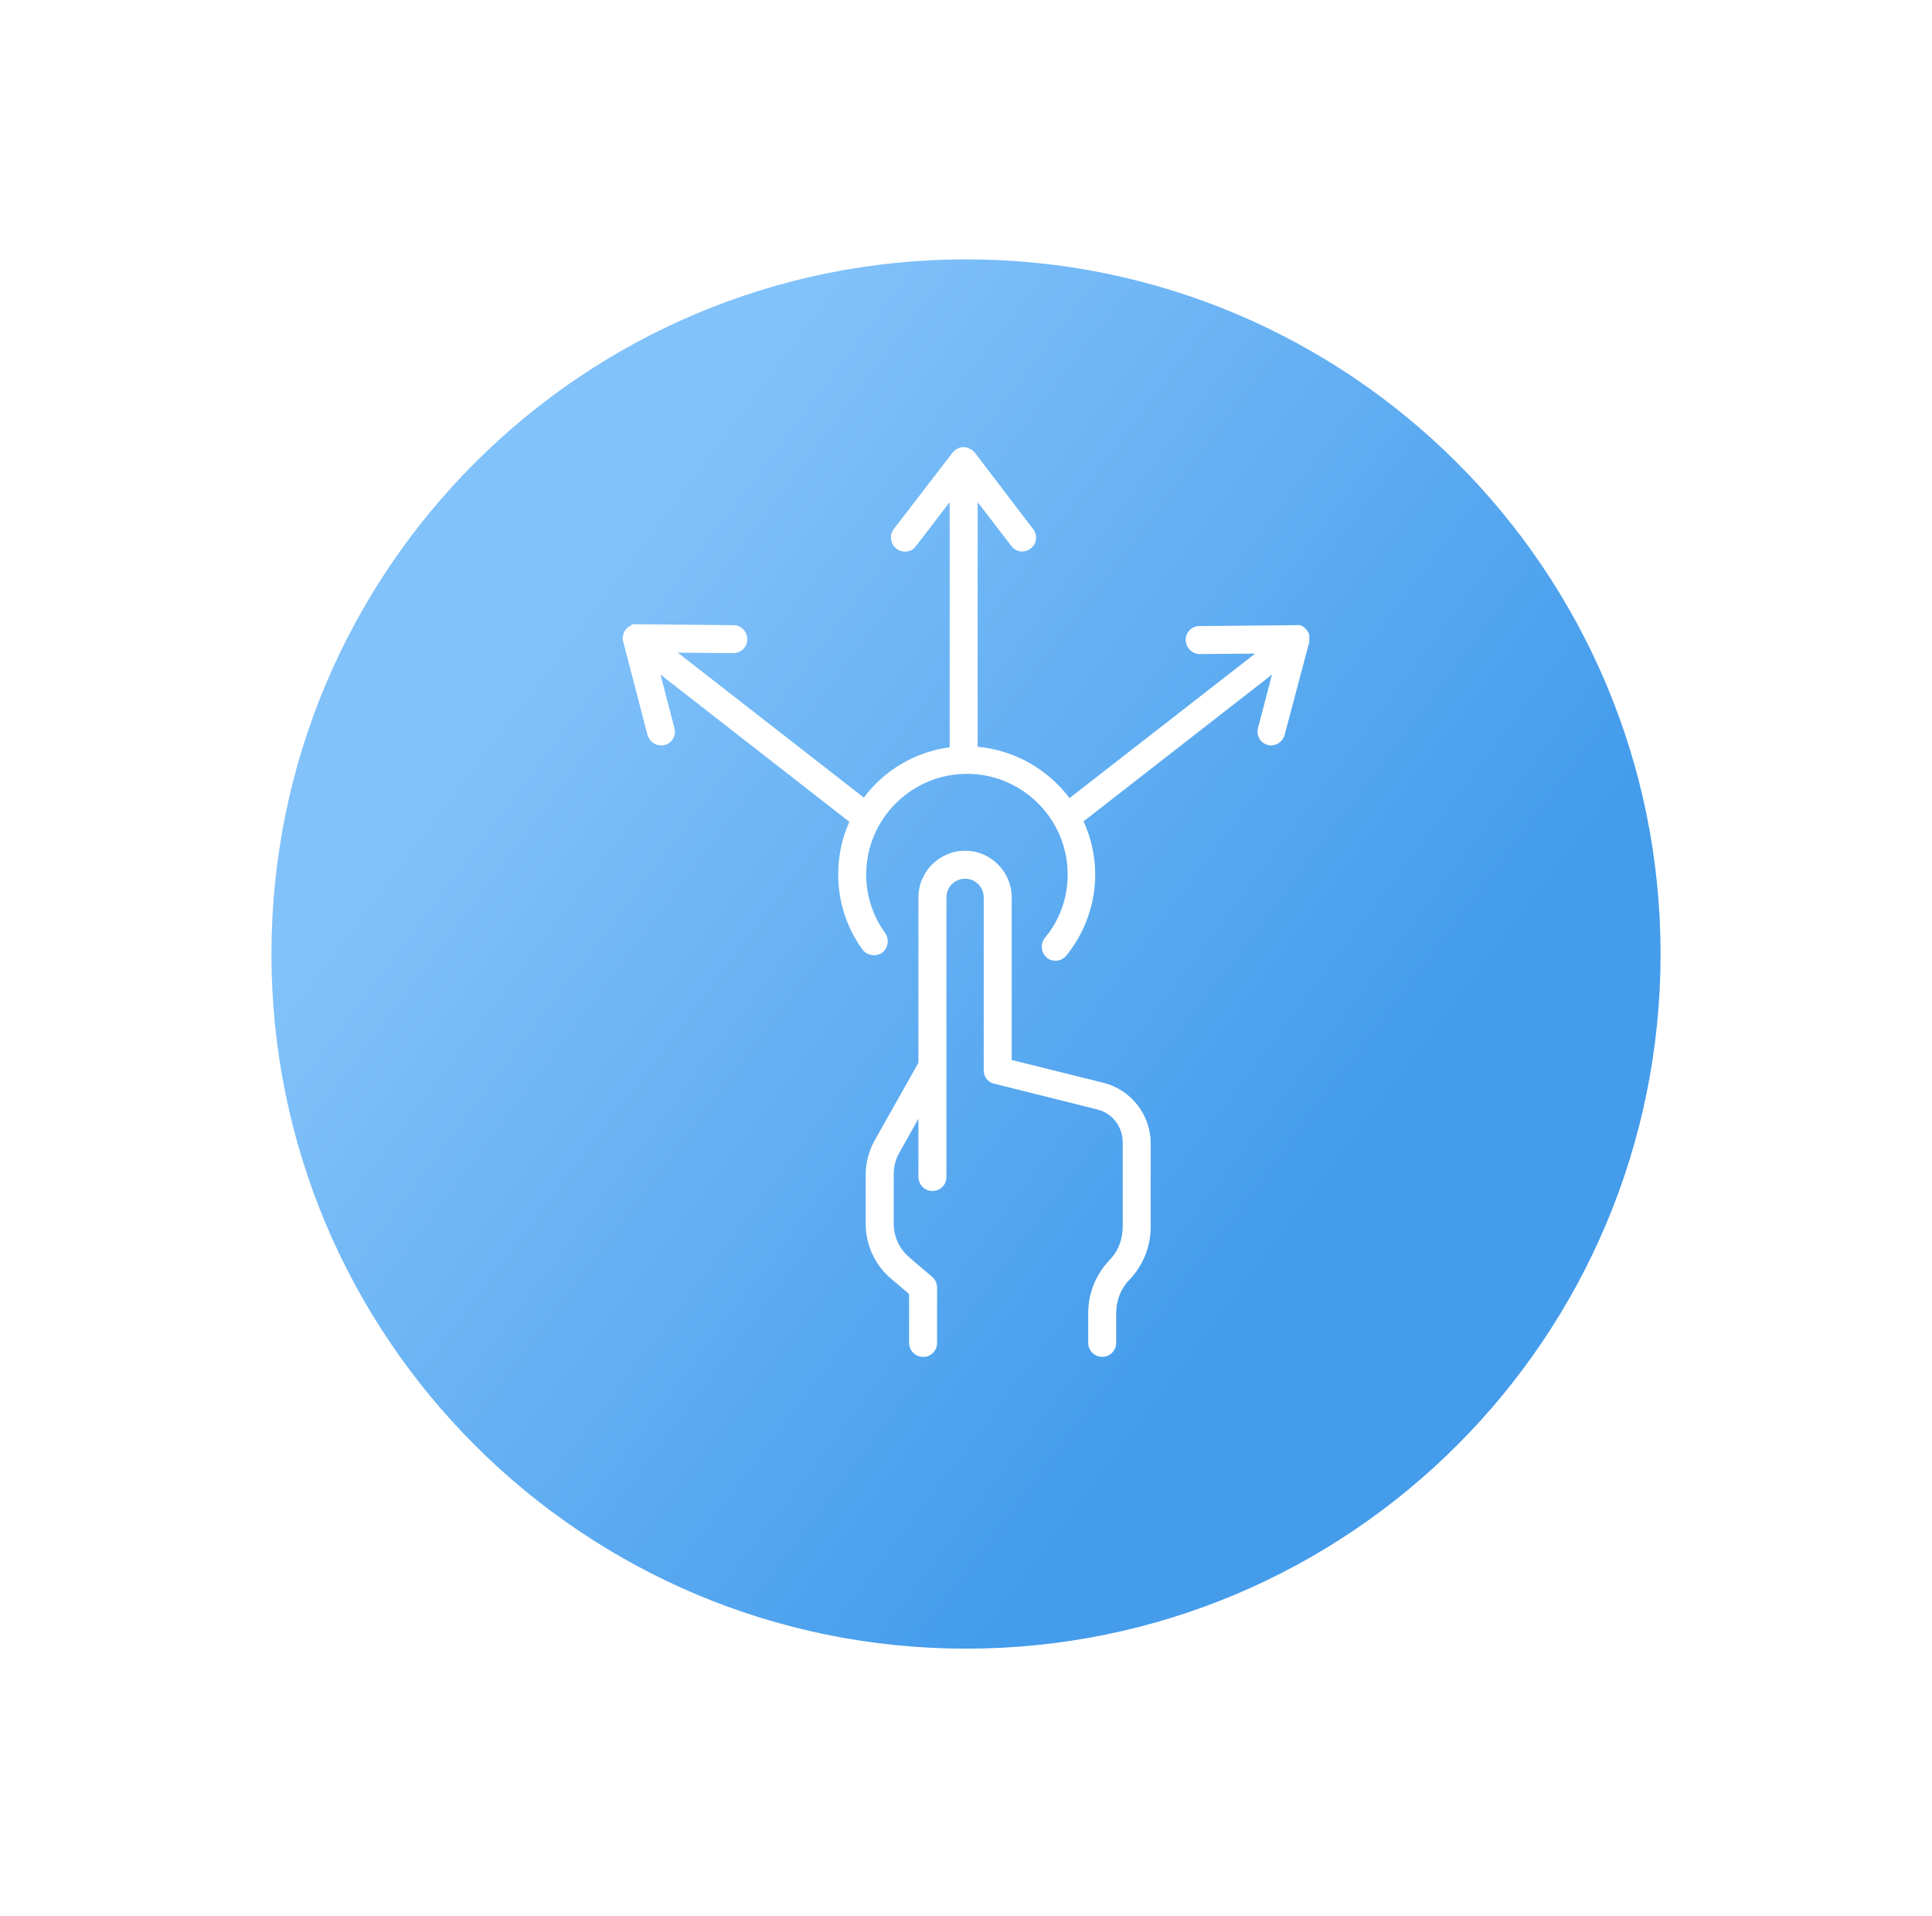 <svg width="121" height="120" viewBox="0 0 121 120" fill="none" xmlns="http://www.w3.org/2000/svg">
<g filter="url(#filter0_d_314_247)">
<path d="M104 56.5C104 80.524 84.524 100 60.5 100C36.476 100 17 80.524 17 56.5C17 32.476 36.476 13 60.5 13C84.524 13 104 32.476 104 56.5Z" fill="url(#paint0_linear_314_247)"/>
</g>
<path fill-rule="evenodd" clip-rule="evenodd" d="M69.118 67.809L63.363 66.379V56.194C63.363 54.588 62.048 53.275 60.442 53.275C58.835 53.275 57.52 54.588 57.52 56.194V66.555L54.804 71.37C54.424 72.041 54.219 72.8 54.219 73.559V76.653C54.219 77.966 54.804 79.221 55.797 80.067L56.936 81.031V84.095C56.936 84.562 57.316 84.971 57.813 84.971C58.309 84.971 58.689 84.591 58.689 84.095V80.622C58.689 80.359 58.572 80.126 58.368 79.951L56.936 78.725C56.323 78.2 55.972 77.441 55.972 76.624V73.53C55.972 73.063 56.089 72.596 56.323 72.187L57.52 70.057V73.705C57.52 74.172 57.9 74.581 58.397 74.581C58.893 74.581 59.273 74.201 59.273 73.705V56.194C59.273 55.551 59.799 55.026 60.442 55.026C61.084 55.026 61.61 55.551 61.61 56.194V67.021C61.61 67.43 61.873 67.78 62.282 67.868L68.709 69.473C69.673 69.707 70.315 70.553 70.315 71.545V76.828C70.315 77.616 70.023 78.375 69.468 78.929C68.621 79.834 68.154 81.001 68.154 82.227V84.095C68.154 84.562 68.533 84.971 69.03 84.971C69.497 84.971 69.906 84.591 69.906 84.095V82.227C69.906 81.439 70.198 80.68 70.753 80.126C71.601 79.221 72.068 78.054 72.068 76.828V71.545C72.039 69.794 70.841 68.247 69.118 67.809Z" fill="white"/>
<path fill-rule="evenodd" clip-rule="evenodd" d="M82 40.025V39.966C82 39.937 82 39.879 82 39.849V39.791C82 39.762 81.971 39.703 81.971 39.674L81.942 39.616C81.912 39.558 81.883 39.499 81.825 39.441C81.796 39.383 81.737 39.353 81.679 39.295L81.65 39.266C81.62 39.237 81.562 39.207 81.533 39.207L81.474 39.178C81.445 39.149 81.386 39.149 81.357 39.149H81.299C81.27 39.149 81.211 39.149 81.182 39.149H81.153L75.106 39.207C74.639 39.207 74.23 39.616 74.259 40.083C74.259 40.55 74.668 40.959 75.135 40.959L78.611 40.929L66.985 49.977C65.612 48.167 63.538 46.971 61.23 46.767V31.444L63.334 34.187C63.509 34.421 63.772 34.538 64.005 34.538C64.181 34.538 64.385 34.479 64.531 34.362C64.94 34.071 64.999 33.516 64.707 33.137L61.055 28.35L61.026 28.321C60.997 28.292 60.967 28.263 60.938 28.233L60.88 28.175C60.85 28.146 60.792 28.146 60.763 28.117L60.705 28.088C60.675 28.058 60.617 28.058 60.588 28.029H60.529C60.471 28 60.412 28 60.354 28C60.295 28 60.208 28 60.15 28.029H60.12C60.091 28.029 60.033 28.058 60.003 28.088L59.916 28.117C59.886 28.146 59.857 28.146 59.828 28.175L59.77 28.233C59.74 28.263 59.711 28.292 59.682 28.321L59.653 28.35L55.972 33.137C55.68 33.516 55.768 34.071 56.147 34.362C56.527 34.654 57.082 34.596 57.374 34.187L59.478 31.444V46.796C57.287 47.088 55.359 48.255 54.103 49.948L42.447 40.871L45.923 40.9C46.42 40.9 46.8 40.521 46.8 40.025C46.8 39.558 46.42 39.149 45.952 39.149L39.876 39.091H39.847C39.818 39.091 39.76 39.091 39.73 39.091H39.672C39.643 39.091 39.584 39.12 39.555 39.12L39.467 39.207C39.438 39.207 39.38 39.237 39.35 39.266L39.321 39.295C39.263 39.324 39.234 39.383 39.175 39.441C39.146 39.47 39.117 39.528 39.088 39.587L39.058 39.645C39.058 39.674 39.029 39.733 39.029 39.762V39.82C39 39.879 39 39.908 39 39.966V40.025C39 40.054 39 40.112 39.029 40.141V40.17L40.548 46.008C40.665 46.416 41.016 46.679 41.395 46.679C41.454 46.679 41.541 46.679 41.629 46.65C42.096 46.533 42.359 46.066 42.242 45.599L41.366 42.243L53.197 51.465C52.73 52.487 52.496 53.596 52.496 54.763C52.496 56.456 53.022 58.091 54.015 59.462C54.307 59.842 54.833 59.929 55.242 59.667C55.622 59.375 55.709 58.849 55.446 58.441C54.658 57.361 54.249 56.077 54.249 54.763C54.249 51.29 57.082 48.459 60.558 48.459C64.035 48.459 66.868 51.29 66.868 54.763C66.868 56.223 66.372 57.624 65.437 58.733C65.145 59.112 65.203 59.667 65.554 59.959C65.7 60.105 65.904 60.163 66.109 60.163C66.372 60.163 66.605 60.046 66.781 59.842C67.949 58.412 68.592 56.602 68.592 54.763C68.592 53.567 68.329 52.458 67.861 51.436L79.663 42.243L78.787 45.599C78.67 46.066 78.933 46.533 79.4 46.65C79.459 46.679 79.517 46.679 79.605 46.679C79.984 46.679 80.335 46.416 80.452 46.037L82 40.2V40.17C82 40.112 82 40.054 82 40.025Z" fill="white"/>
<defs>
<filter id="filter0_d_314_247" x="0.788" y="0.03" width="119.425" height="119.425" filterUnits="userSpaceOnUse" color-interpolation-filters="sRGB">
<feFlood flood-opacity="0" result="BackgroundImageFix"/>
<feColorMatrix in="SourceAlpha" type="matrix" values="0 0 0 0 0 0 0 0 0 0 0 0 0 0 0 0 0 0 127 0" result="hardAlpha"/>
<feOffset dy="3.242"/>
<feGaussianBlur stdDeviation="8.106"/>
<feComposite in2="hardAlpha" operator="out"/>
<feColorMatrix type="matrix" values="0 0 0 0 0 0 0 0 0 0 0 0 0 0 0 0 0 0 0.25 0"/>
<feBlend mode="normal" in2="BackgroundImageFix" result="effect1_dropShadow_314_247"/>
<feBlend mode="normal" in="SourceGraphic" in2="effect1_dropShadow_314_247" result="shape"/>
</filter>
<linearGradient id="paint0_linear_314_247" x1="40.271" y1="21.413" x2="91.664" y2="60.038" gradientUnits="userSpaceOnUse">
<stop offset="0.051" stop-color="#82C2FA"/>
<stop offset="1" stop-color="#449CEB"/>
</linearGradient>
</defs>
</svg>
